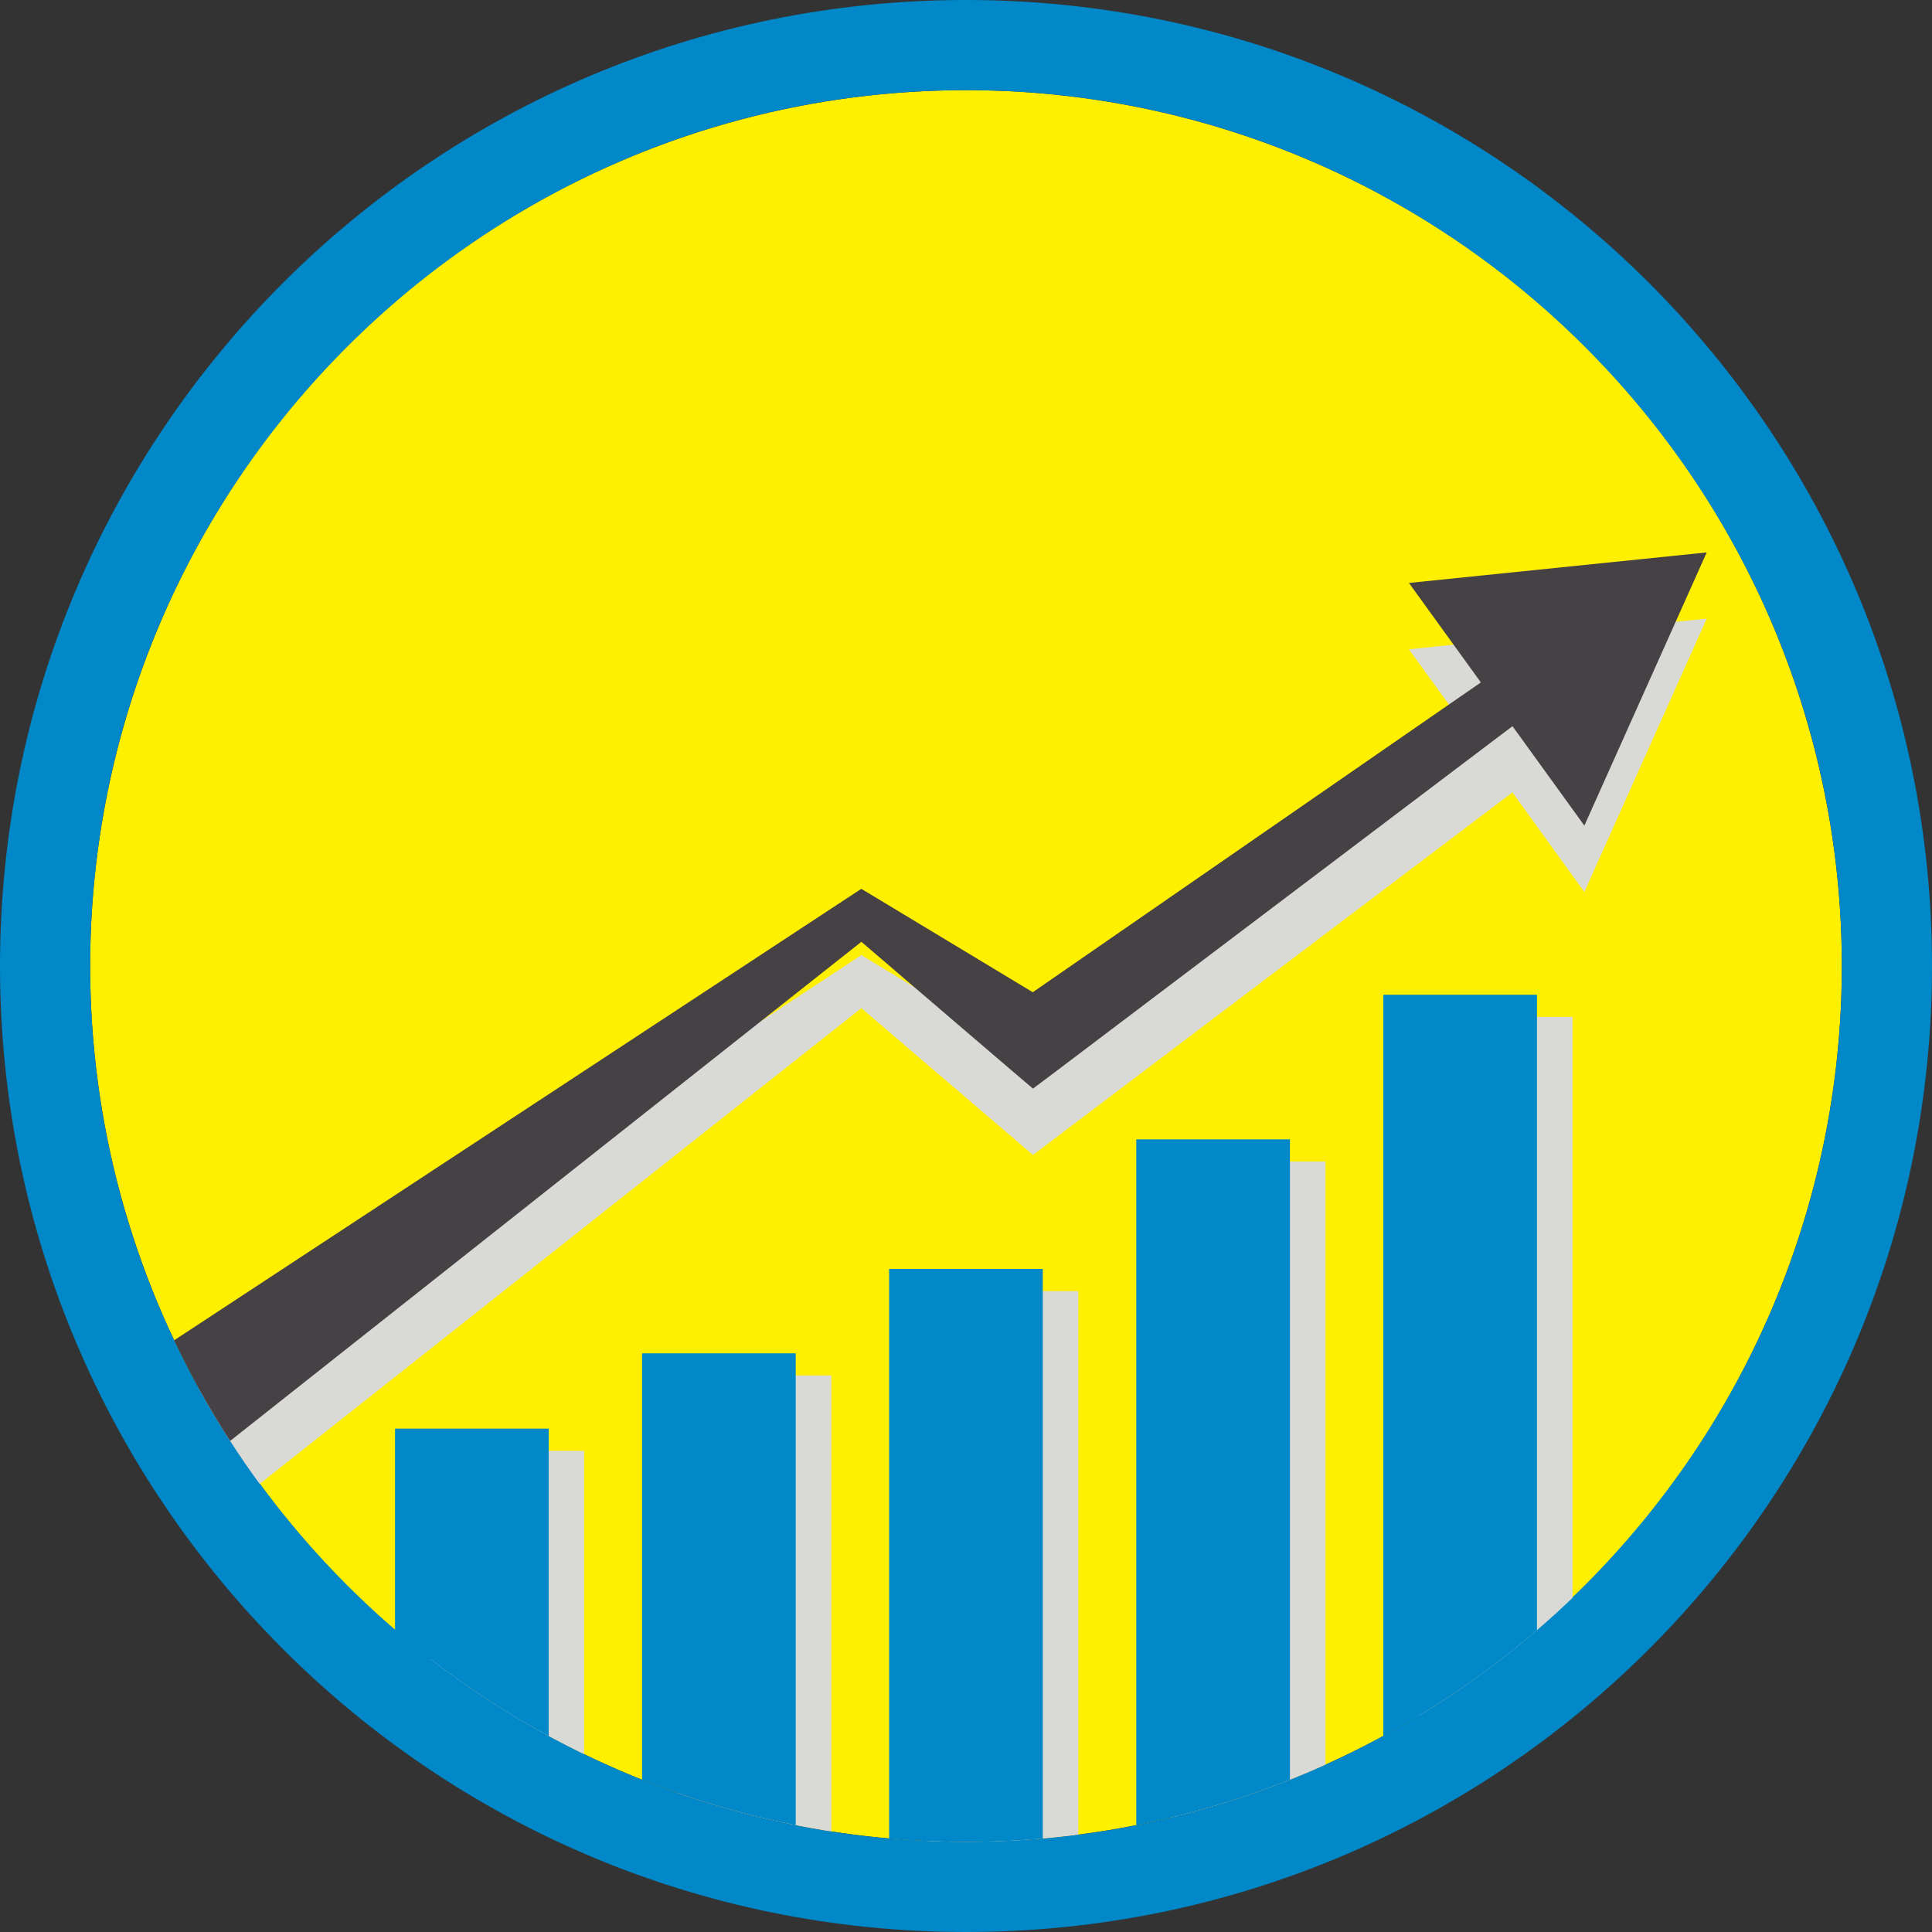 <?xml version="1.0" encoding="UTF-8"?><svg id="Layer_1_copy" xmlns="http://www.w3.org/2000/svg" xmlns:xlink="http://www.w3.org/1999/xlink" viewBox="0 0 150 150"><rect x="0" y="0" width="150" height="150" fill="#333333" stroke="none"/><defs><style>.cls-1{fill:none;}.cls-2{clip-path:url(#clippath);}.cls-3{fill:#0088c8;}.cls-4{fill:#ffef00;}.cls-5{fill:#d9d9d6;}.cls-6{fill:#454144;}</style><clipPath id="clippath"><circle class="cls-1" cx="75" cy="75" r="68"/></clipPath></defs><circle class="cls-4" cx="75" cy="75" r="68"/><path class="cls-3" d="m75,0C33.58,0,0,33.58,0,75s33.58,75,75,75,75-33.58,75-75S116.42,0,75,0Zm0,143c-37.5,0-68-30.5-68-68S37.5,7,75,7s68,30.5,68,68-30.5,68-68,68Z"/><g class="cls-2"><rect class="cls-5" x="33.42" y="112.64" width="11.93" height="34.39"/><rect class="cls-5" x="52.61" y="106.79" width="11.93" height="40.24"/><rect class="cls-5" x="71.79" y="100.24" width="11.93" height="46.79"/><rect class="cls-5" x="90.98" y="90.18" width="11.93" height="56.85"/><rect class="cls-5" x="110.16" y="78.95" width="11.93" height="68.08"/><polygon class="cls-5" points="12.03 110.19 65.94 74.77 66.87 74.15 67.89 74.77 82.08 83.32 78.53 83.33 117.77 56.2 120.14 59.47 82.09 88.24 80.2 89.67 78.53 88.24 65.94 77.47 67.89 77.47 17.29 117.48 12.03 110.19"/><polygon class="cls-5" points="123.01 69.25 132.51 48.03 109.39 50.41 123.01 69.25"/><polygon class="cls-6" points="12.03 105.04 65.94 69.62 66.87 69.01 67.89 69.62 82.08 78.18 78.53 78.18 117.77 51.05 120.14 54.33 82.09 83.1 80.2 84.52 78.53 83.1 65.94 72.32 67.89 72.32 17.29 112.33 12.03 105.04"/><polygon class="cls-6" points="123.01 64.1 132.51 42.89 109.39 45.26 123.01 64.1"/><rect class="cls-3" x="30.67" y="110.92" width="11.93" height="34.39"/><rect class="cls-3" x="49.85" y="105.07" width="11.93" height="40.24"/><rect class="cls-3" x="69.03" y="98.52" width="11.93" height="46.79"/><rect class="cls-3" x="88.22" y="88.46" width="11.93" height="56.85"/><rect class="cls-3" x="107.4" y="77.23" width="11.93" height="68.08"/></g></svg>